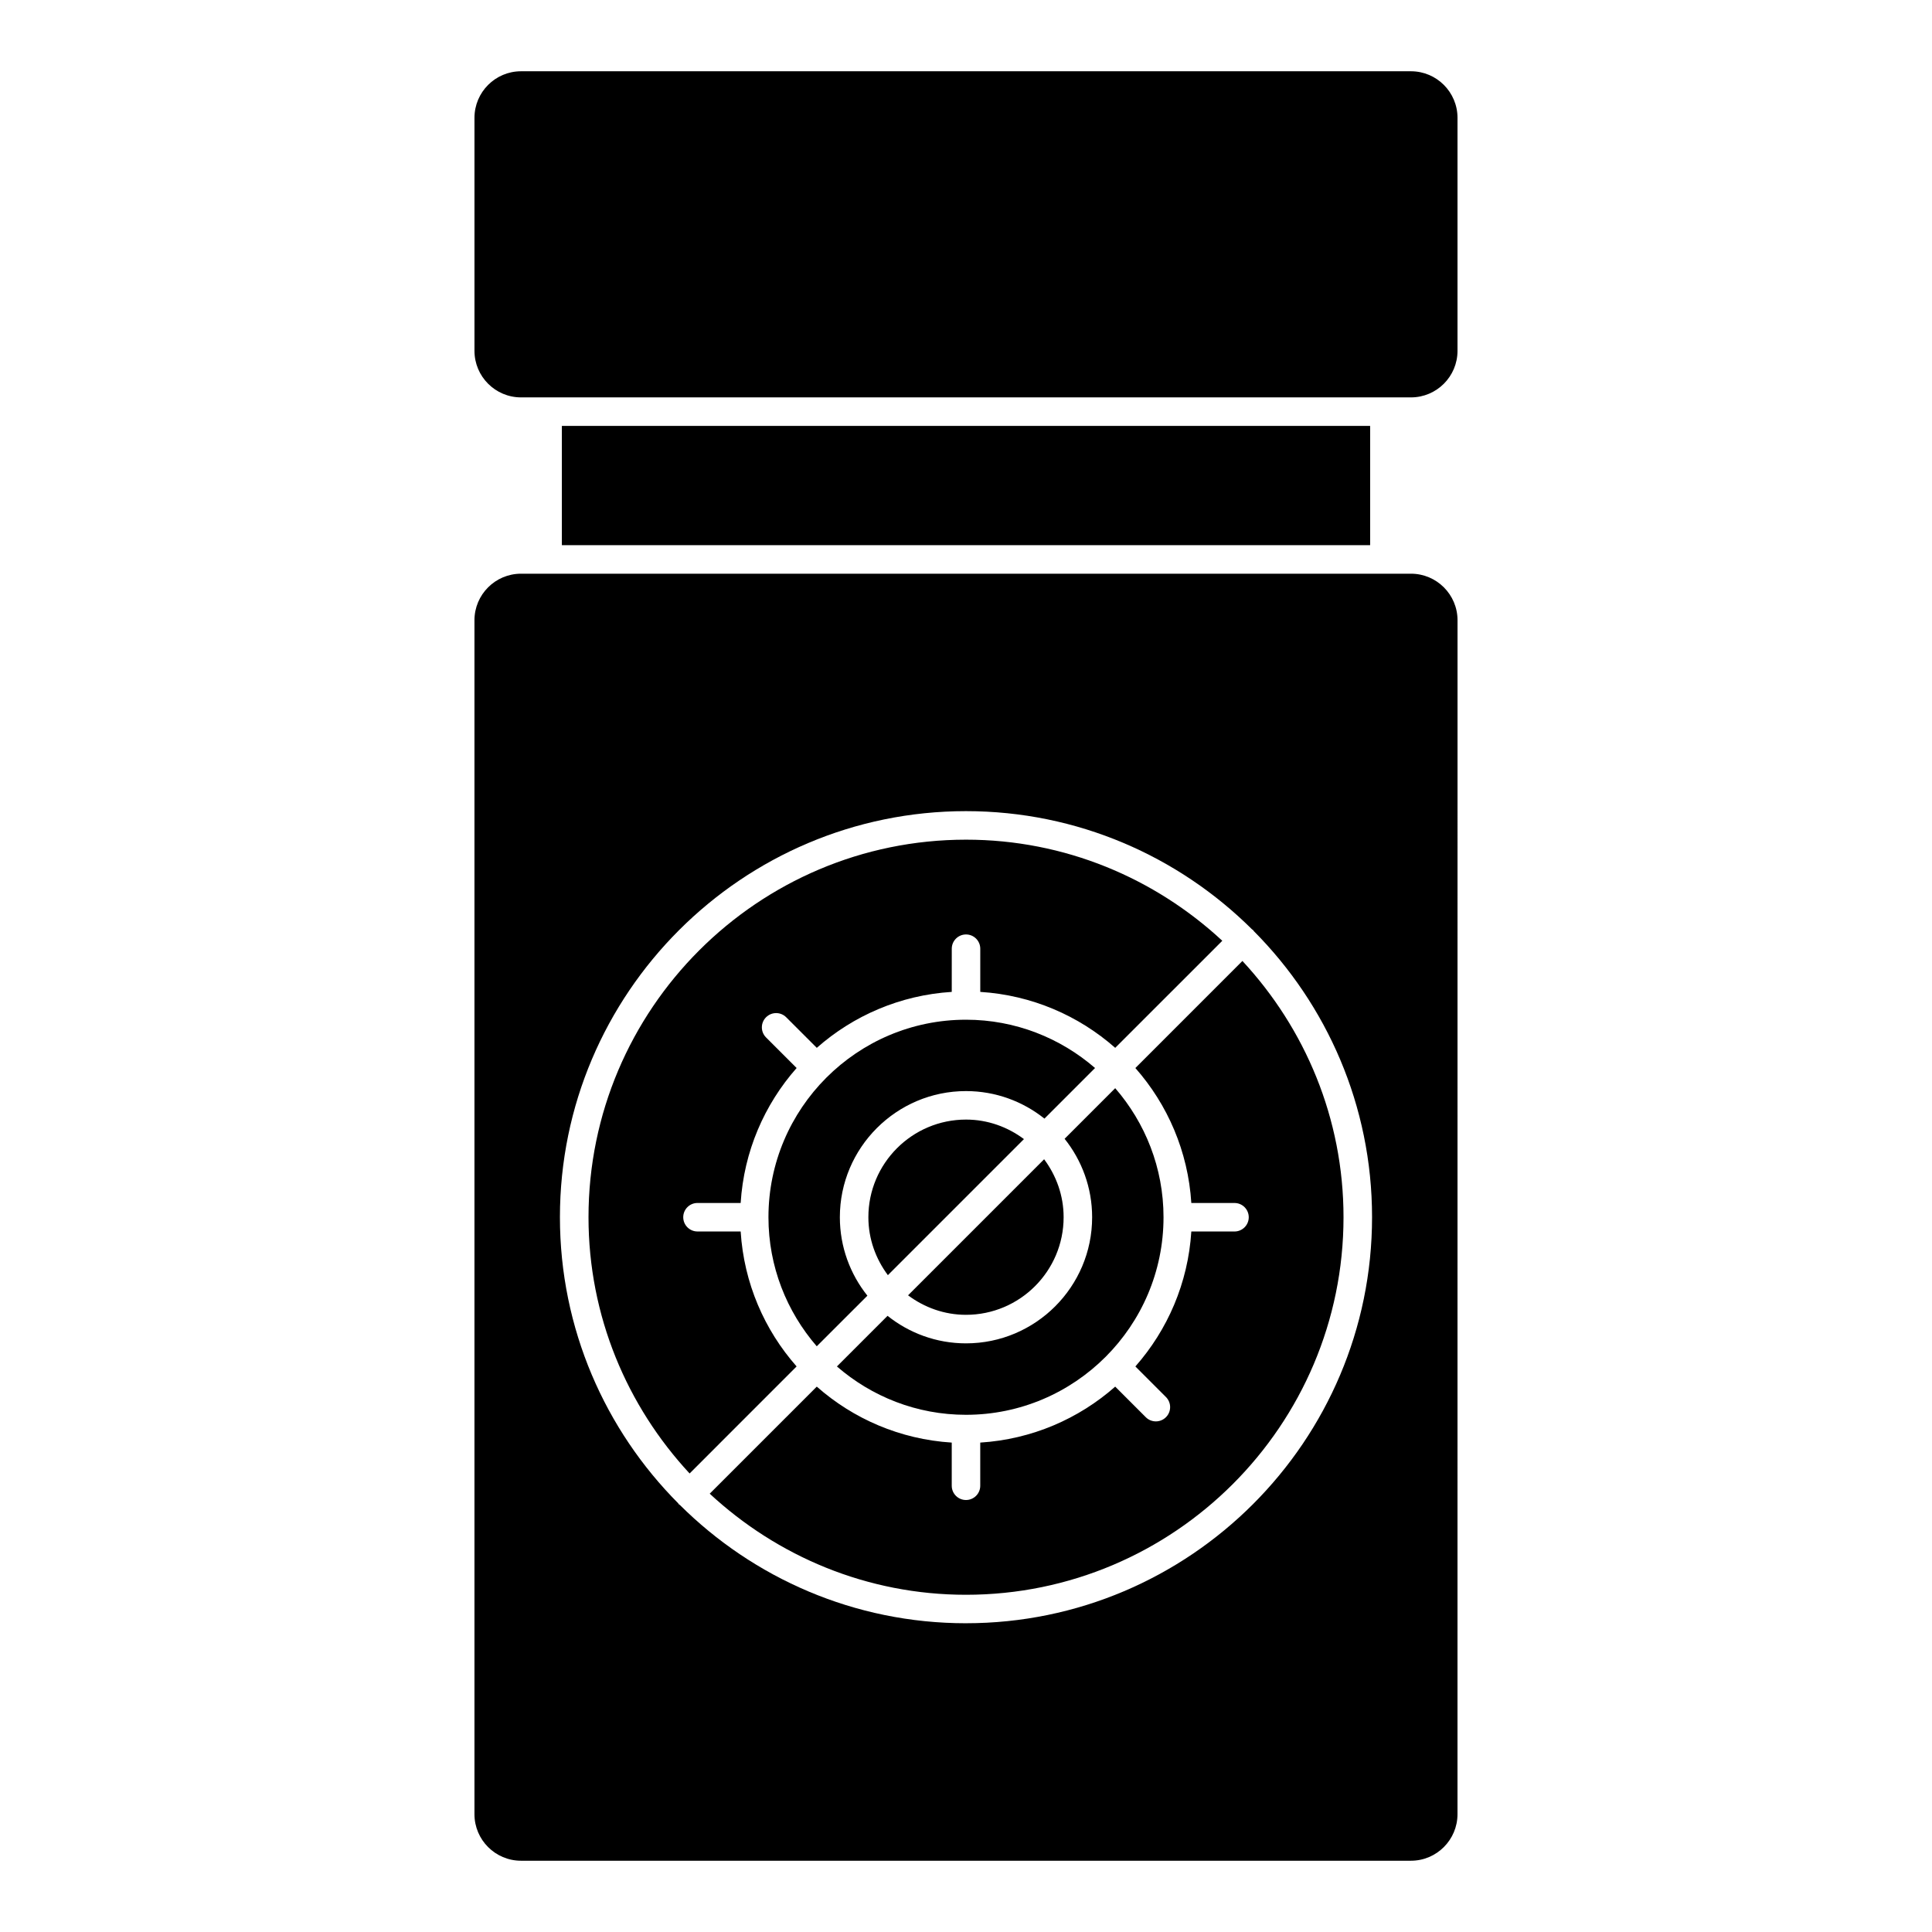 <?xml version="1.0" encoding="UTF-8"?>
<!-- Uploaded to: ICON Repo, www.iconrepo.com, Generator: ICON Repo Mixer Tools -->
<svg fill="#000000" width="800px" height="800px" version="1.1" viewBox="144 144 512 512" xmlns="http://www.w3.org/2000/svg">
 <g>
  <path d="m360.45 500.78 13.418-13.41c-4.555-5.715-7.297-12.93-7.297-20.789 0-18.434 15-33.434 33.43-33.434 7.859 0 15.074 2.742 20.789 7.297l13.41-13.41c-9.184-7.949-21.125-12.801-34.199-12.801-28.863 0-52.352 23.484-52.352 52.352 0 13.07 4.852 25.008 12.801 34.195z"/>
  <path d="m400 440.7c-14.27 0-25.871 11.609-25.871 25.875 0 5.773 1.965 11.047 5.168 15.355l36.059-36.059c-4.309-3.207-9.582-5.172-15.355-5.172z"/>
  <path d="m439.54 432.38-13.41 13.41c4.555 5.715 7.297 12.934 7.297 20.793 0 18.43-15 33.422-33.43 33.422-7.859 0-15.074-2.742-20.789-7.297l-13.418 13.418c9.184 7.961 21.125 12.812 34.203 12.812 28.863 0 52.352-23.488 52.352-52.355 0-13.082-4.852-25.02-12.805-34.203z"/>
  <path d="m355.11 506.12c-8.535-9.672-13.969-22.098-14.828-35.766h-11.441c-2.086 0-3.777-1.691-3.777-3.777 0-2.086 1.691-3.777 3.777-3.777h11.441c0.855-13.672 6.297-26.094 14.832-35.766l-8.105-8.102c-1.477-1.477-1.477-3.871 0-5.344 1.477-1.477 3.871-1.477 5.344 0l8.105 8.102c9.672-8.531 22.094-13.965 35.766-14.828l0.004-11.445c0-2.086 1.691-3.777 3.777-3.777 2.086 0 3.777 1.691 3.777 3.777v11.445c13.668 0.863 26.086 6.297 35.762 14.828l28.379-28.375c-17.863-16.57-41.691-26.793-67.914-26.793-55.172 0-100.05 44.883-100.05 100.05 0 26.227 10.223 50.059 26.793 67.914z"/>
  <path d="m400 492.44c14.262 0 25.871-11.602 25.871-25.867 0-5.773-1.965-11.047-5.168-15.359l-36.059 36.059c4.305 3.203 9.586 5.168 15.355 5.168z"/>
  <path d="m269.74 236.98c0 6.801 5.531 12.332 12.332 12.332h235.85c6.801 0 12.332-5.531 12.332-12.332v-61.762c0-6.801-5.535-12.332-12.332-12.332h-235.85c-6.801 0-12.332 5.531-12.332 12.332z"/>
  <path d="m292.9 256.87h214.2v31.605h-214.2z"/>
  <path d="m530.26 308.37c0-6.801-5.535-12.332-12.332-12.332h-235.86c-6.801 0-12.332 5.531-12.332 12.332v316.41c0 6.801 5.531 12.332 12.332 12.332h235.85c6.801 0 12.332-5.535 12.332-12.332zm-130.26 265.81c-29.559 0-56.359-11.984-75.824-31.344-0.086-0.07-0.188-0.102-0.266-0.176-0.082-0.074-0.105-0.18-0.176-0.266-19.355-19.461-31.348-46.27-31.348-75.824 0-59.332 48.273-107.61 107.61-107.61 29.555 0 56.352 11.984 75.816 31.336 0.086 0.07 0.191 0.102 0.273 0.18 0.082 0.082 0.105 0.188 0.176 0.266 19.355 19.469 31.348 46.27 31.348 75.824-0.004 59.344-48.277 107.61-107.61 107.61z"/>
  <path d="m453 418.92c-0.004 0.004-0.004 0.012-0.012 0.016l-8.102 8.102c8.531 9.672 13.965 22.094 14.828 35.766h11.441c2.086 0 3.777 1.691 3.777 3.777s-1.691 3.777-3.777 3.777h-11.441c-0.863 13.668-6.297 26.086-14.828 35.766l8.102 8.105c1.477 1.477 1.477 3.875 0 5.344-0.734 0.734-1.707 1.109-2.672 1.109-0.969 0-1.934-0.367-2.672-1.109l-8.102-8.105c-9.672 8.535-22.094 13.969-35.766 14.832v11.441c0 2.086-1.691 3.777-3.777 3.777s-3.777-1.691-3.777-3.777v-11.441c-13.672-0.863-26.094-6.297-35.766-14.832l-8.102 8.105c-0.004 0.004-0.012 0.004-0.016 0.012l-20.254 20.258c17.859 16.566 41.684 26.789 67.914 26.789 55.168 0 100.05-44.879 100.05-100.05 0-26.227-10.223-50.059-26.793-67.918z"/>
 </g>
</svg>
